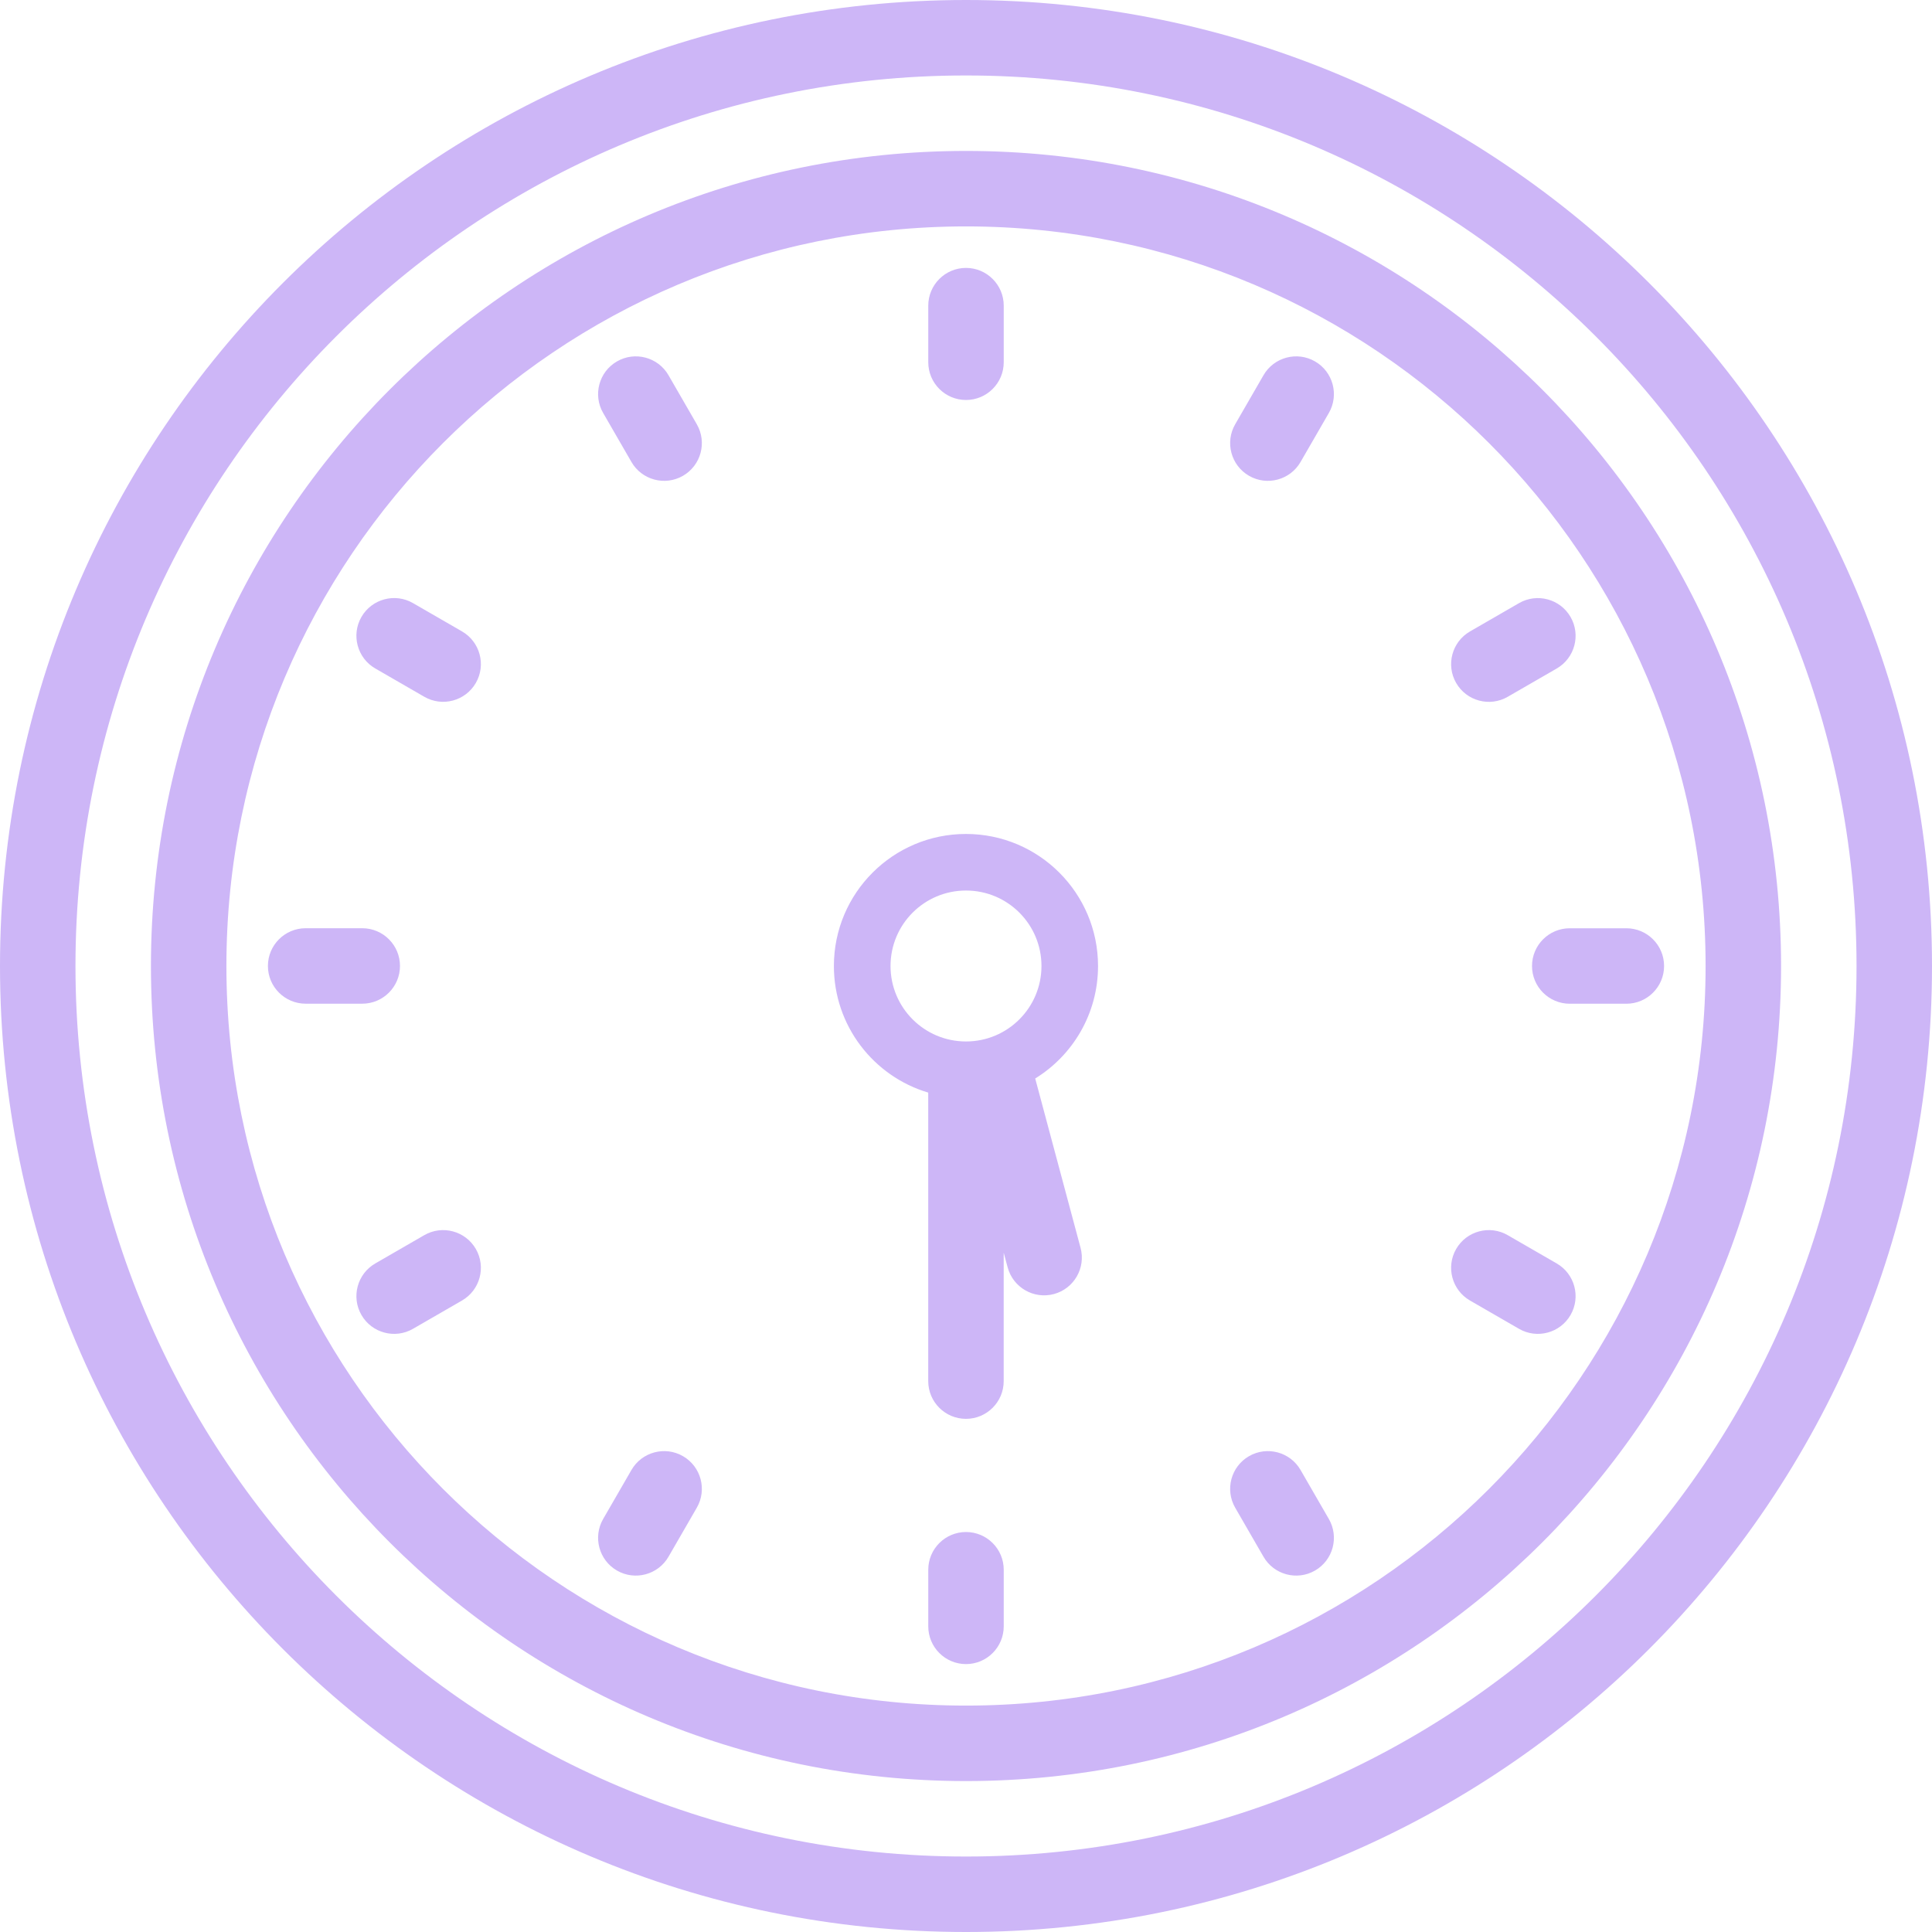 <?xml version="1.0" encoding="UTF-8"?>
<svg xmlns="http://www.w3.org/2000/svg" xmlns:xlink="http://www.w3.org/1999/xlink" xmlns:svgjs="http://svgjs.dev/svgjs" id="Layer_2" viewBox="0 0 512 512" data-name="Layer 2" width="300" height="300" version="1.1">
  <g width="100%" height="100%" transform="matrix(1,0,0,1,0,0)">
    <g id="Icon">
      <path id="_10" d="m184.66 399.56-7.5 12.99c-2.76 4.78-8.88 6.42-13.66 3.66s-6.42-8.88-3.66-13.66l7.5-12.99c2.76-4.78 8.88-6.42 13.66-3.66s6.42 8.88 3.66 13.66zm-7.5-300.12c-2.76-4.78-8.88-6.42-13.66-3.66s-6.42 8.88-3.66 13.66l7.5 12.99c2.76 4.78 8.88 6.42 13.66 3.66s6.42-8.88 3.66-13.66zm-54.72 67.89-12.99-7.5c-4.78-2.76-10.9-1.12-13.66 3.66s-1.12 10.9 3.66 13.66l12.99 7.5c4.78 2.76 10.9 1.12 13.66-3.66s1.12-10.9-3.66-13.66zm-16.44 88.66c0-5.52-4.48-10-10-10h-15c-5.52 0-10 4.48-10 10s4.48 10 10 10h15c5.52 0 10-4.48 10-10zm6.44 71.34-12.99 7.5c-4.78 2.76-6.42 8.88-3.66 13.66s8.88 6.42 13.66 3.66l12.99-7.5c4.78-2.76 6.42-8.88 3.66-13.66s-8.88-6.42-13.66-3.66zm143.56-221.33c5.52 0 10-4.48 10-10v-15c0-5.52-4.48-10-10-10s-10 4.48-10 10v15c0 5.52 4.48 10 10 10zm0 300c-5.52 0-10 4.48-10 10v15c0 5.52 4.48 10 10 10s10-4.48 10-10v-15c0-5.52-4.48-10-10-10zm143.56-221.34 12.99-7.5c4.78-2.76 6.42-8.88 3.66-13.66s-8.88-6.42-13.66-3.66l-12.99 7.5c-4.78 2.76-6.42 8.88-3.66 13.66s8.88 6.42 13.66 3.66zm72.44 71.34c0 119.29-96.71 216-216 216-119.29 0-216-96.71-216-216 0-119.29 96.71-216 216-216 119.29 0 216 96.71 216 216zm-20 0c0-108.25-87.75-196-196-196-108.25 0-196 87.75-196 196 0 108.25 87.75 196 196 196 108.25 0 196-87.75 196-196zm-177.66 29.81 12.02 44.88c1.43 5.33-1.74 10.82-7.07 12.25s-10.82-1.74-12.25-7.07l-1.05-3.9v34.04c0 5.52-4.48 10-10 10s-10-4.48-10-10v-76.46c-14.46-4.3-25-17.69-25-33.54 0-19.33 15.67-35 35-35s35 15.67 35 35c0 12.6-6.66 23.65-16.66 29.81zm1.66-29.81c0-11.05-8.95-20-20-20s-20 8.95-20 20 8.95 20 20 20 20-8.95 20-20zm155-10h-15c-5.52 0-10 4.48-10 10s4.48 10 10 10h15c5.52 0 10-4.48 10-10s-4.48-10-10-10zm81 10c0 141.39-114.61 256-256 256-141.39 0-256-114.61-256-256 0-141.39 114.61-256 256-256 141.38 0 256 114.61 256 256zm-20 0c0-130.34-105.66-236-236-236-130.34 0-236 105.66-236 236 0 130.34 105.66 236 236 236 130.34 0 236-105.66 236-236zm-147.34 133.56c-2.76-4.78-8.88-6.42-13.66-3.66s-6.42 8.88-3.66 13.66l7.5 12.99c2.76 4.78 8.88 6.42 13.66 3.66s6.42-8.88 3.66-13.66zm3.84-293.78c-4.78-2.76-10.9-1.12-13.66 3.66l-7.5 12.99c-2.76 4.78-1.12 10.9 3.66 13.66s10.9 1.12 13.66-3.66l7.5-12.99c2.76-4.78 1.12-10.9-3.66-13.66zm64.05 239.05-12.99-7.5c-4.78-2.76-10.9-1.12-13.66 3.66s-1.12 10.9 3.66 13.66l12.99 7.5c4.78 2.76 10.9 1.12 13.66-3.66s1.12-10.9-3.66-13.66z" data-name="10" fill="#cdb6f7" fill-opacity="1" data-original-color="#000000ff" stroke="none" stroke-opacity="1"></path>
    </g>
  </g>
</svg>
